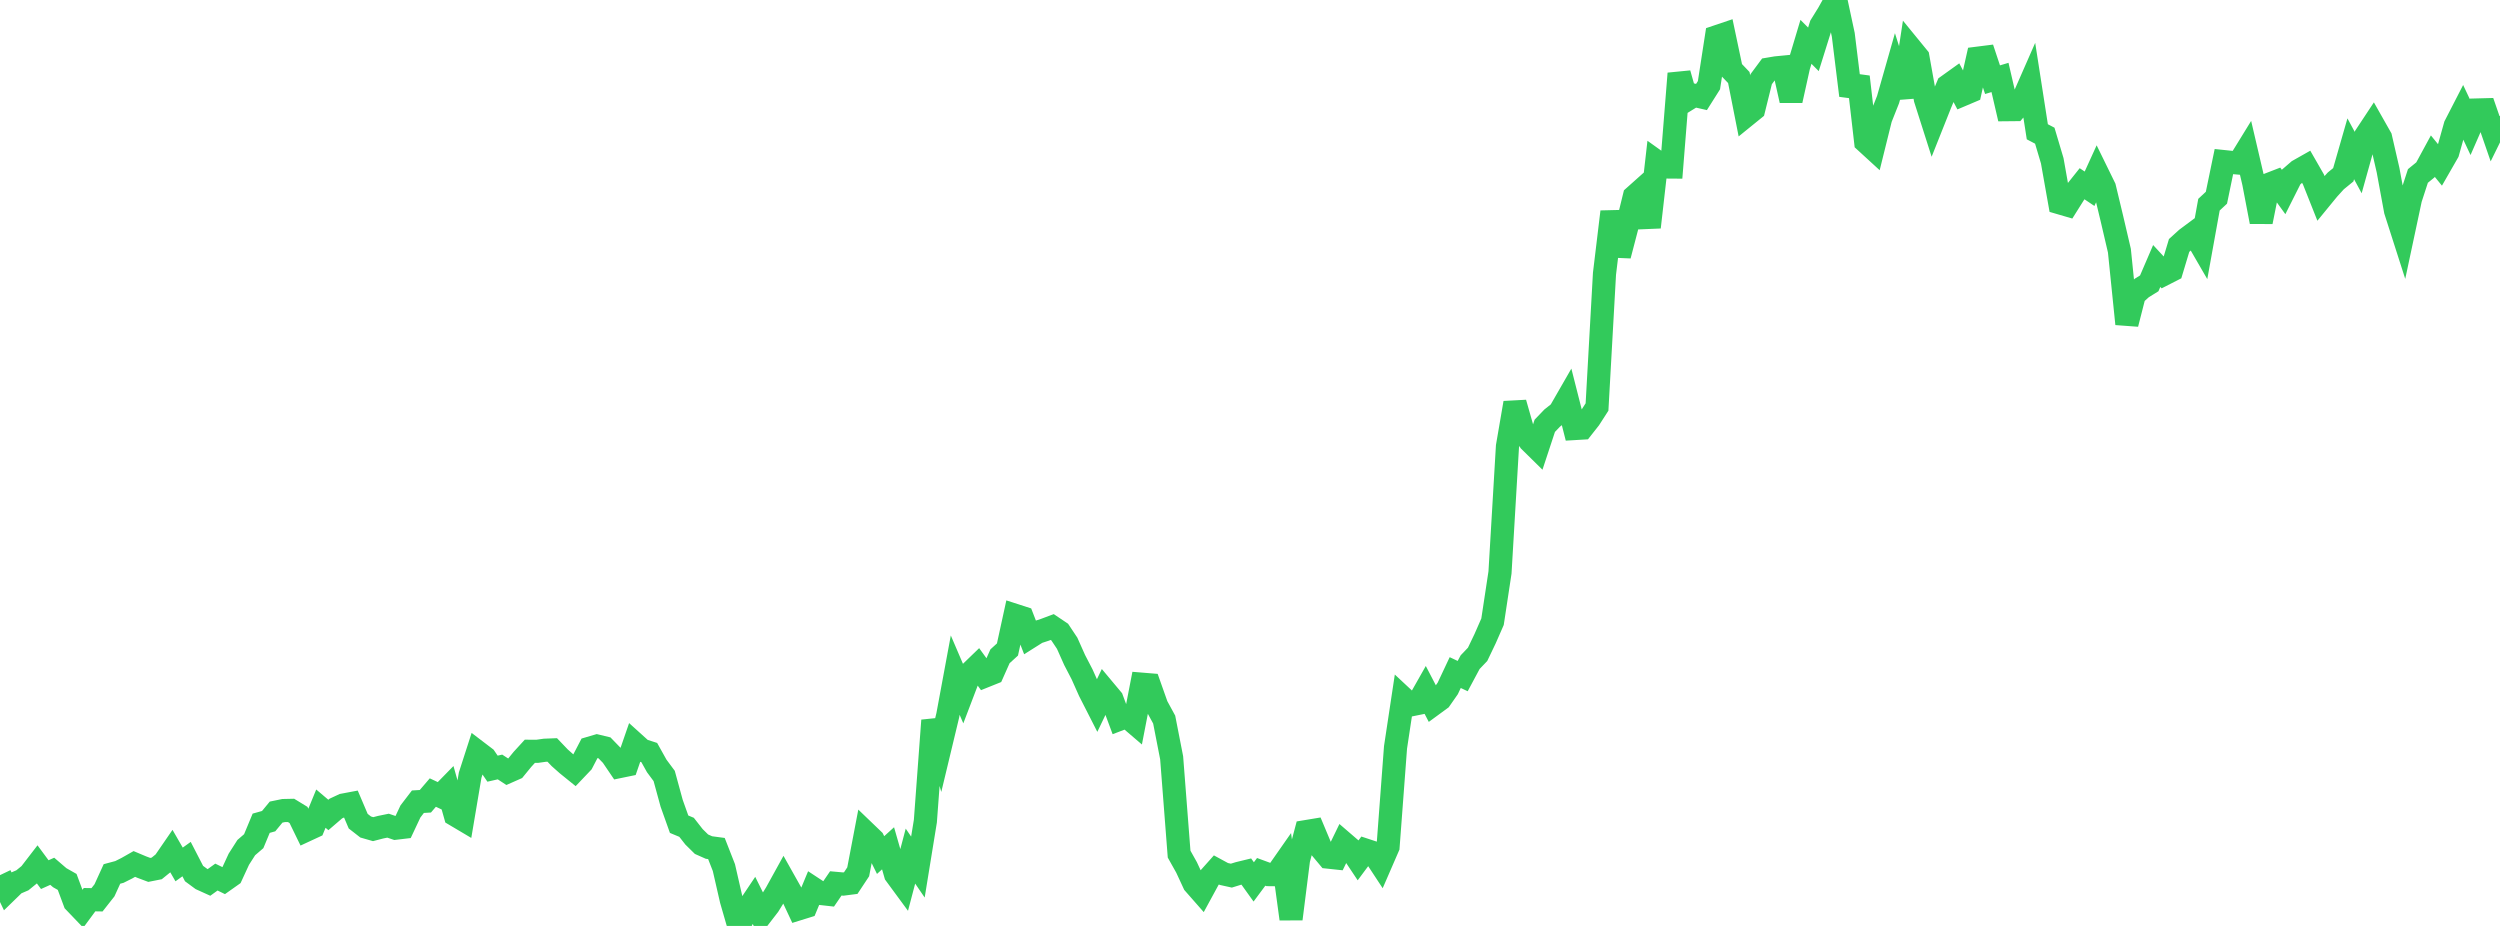 <?xml version="1.0" standalone="no"?>
<!DOCTYPE svg PUBLIC "-//W3C//DTD SVG 1.1//EN" "http://www.w3.org/Graphics/SVG/1.1/DTD/svg11.dtd">

<svg width="135" height="50" viewBox="0 0 135 50" preserveAspectRatio="none" 
  xmlns="http://www.w3.org/2000/svg"
  xmlns:xlink="http://www.w3.org/1999/xlink">


<polyline points="0.0, 47.257 0.403, 48.101 0.806, 47.709 1.209, 47.536 1.612, 47.208 2.015, 46.685 2.418, 47.23 2.821, 47.049 3.224, 47.395 3.627, 47.624 4.03, 48.707 4.433, 49.128 4.836, 48.582 5.239, 48.589 5.642, 48.077 6.045, 47.193 6.448, 47.085 6.851, 46.883 7.254, 46.654 7.657, 46.824 8.06, 46.975 8.463, 46.895 8.866, 46.568 9.269, 45.982 9.672, 46.68 10.075, 46.391 10.478, 47.172 10.881, 47.469 11.284, 47.652 11.687, 47.362 12.09, 47.559 12.493, 47.274 12.896, 46.4 13.299, 45.77 13.701, 45.424 14.104, 44.455 14.507, 44.342 14.91, 43.853 15.313, 43.77 15.716, 43.761 16.119, 44.007 16.522, 44.835 16.925, 44.648 17.328, 43.666 17.731, 44.008 18.134, 43.662 18.537, 43.474 18.94, 43.398 19.343, 44.344 19.746, 44.658 20.149, 44.774 20.552, 44.669 20.955, 44.586 21.358, 44.723 21.761, 44.675 22.164, 43.818 22.567, 43.292 22.97, 43.268 23.373, 42.798 23.776, 42.987 24.179, 42.575 24.582, 44.007 24.985, 44.246 25.388, 41.858 25.791, 40.61 26.194, 40.917 26.597, 41.508 27.0, 41.417 27.403, 41.681 27.806, 41.503 28.209, 41.009 28.612, 40.569 29.015, 40.57 29.418, 40.513 29.821, 40.497 30.224, 40.919 30.627, 41.277 31.03, 41.603 31.433, 41.179 31.836, 40.406 32.239, 40.287 32.642, 40.384 33.045, 40.8 33.448, 41.394 33.851, 41.311 34.254, 40.144 34.657, 40.508 35.06, 40.638 35.463, 41.36 35.866, 41.902 36.269, 43.376 36.672, 44.507 37.075, 44.675 37.478, 45.19 37.881, 45.587 38.284, 45.766 38.687, 45.82 39.09, 46.849 39.493, 48.605 39.896, 50.0 40.299, 49.193 40.701, 48.593 41.104, 49.406 41.507, 48.884 41.91, 48.229 42.313, 47.499 42.716, 48.216 43.119, 49.078 43.522, 48.953 43.925, 47.983 44.328, 48.248 44.731, 48.293 45.134, 47.703 45.537, 47.739 45.94, 47.687 46.343, 47.078 46.746, 44.967 47.149, 45.354 47.552, 46.173 47.955, 45.808 48.358, 47.212 48.761, 47.76 49.164, 46.23 49.567, 46.821 49.97, 44.342 50.373, 38.904 50.776, 40.31 51.179, 38.631 51.582, 36.457 51.985, 37.397 52.388, 36.34 52.791, 35.95 53.194, 36.507 53.597, 36.345 54.0, 35.44 54.403, 35.073 54.806, 33.228 55.209, 33.358 55.612, 34.397 56.015, 34.143 56.418, 34.011 56.821, 33.86 57.224, 34.131 57.627, 34.737 58.03, 35.64 58.433, 36.416 58.836, 37.32 59.239, 38.111 59.642, 37.272 60.045, 37.754 60.448, 38.838 60.851, 38.684 61.254, 39.029 61.657, 36.946 62.06, 36.979 62.463, 38.118 62.866, 38.858 63.269, 40.921 63.672, 46.123 64.075, 46.842 64.478, 47.71 64.881, 48.169 65.284, 47.428 65.687, 46.976 66.09, 47.195 66.493, 47.284 66.896, 47.16 67.299, 47.062 67.701, 47.623 68.104, 47.08 68.507, 47.228 68.91, 47.233 69.313, 46.656 69.716, 49.622 70.119, 46.425 70.522, 44.908 70.925, 44.841 71.328, 45.803 71.731, 46.285 72.134, 46.328 72.537, 45.499 72.94, 45.846 73.343, 46.451 73.746, 45.908 74.149, 46.041 74.552, 46.654 74.955, 45.726 75.358, 40.359 75.761, 37.691 76.164, 38.067 76.567, 37.985 76.97, 37.273 77.373, 38.048 77.776, 37.753 78.179, 37.175 78.582, 36.319 78.985, 36.509 79.388, 35.756 79.791, 35.334 80.194, 34.492 80.597, 33.573 81.0, 30.914 81.403, 24.101 81.806, 21.757 82.209, 23.172 82.612, 23.817 83.015, 24.214 83.418, 22.993 83.821, 22.573 84.224, 22.254 84.627, 21.553 85.03, 23.14 85.433, 23.116 85.836, 22.604 86.239, 21.978 86.642, 14.783 87.045, 11.437 87.448, 13.799 87.851, 12.255 88.254, 10.613 88.657, 10.253 89.06, 12.268 89.463, 8.728 89.866, 9.016 90.269, 9.019 90.672, 3.971 91.075, 5.395 91.478, 5.146 91.881, 5.238 92.284, 4.6 92.687, 1.99 93.09, 1.854 93.493, 3.764 93.896, 4.186 94.299, 6.228 94.701, 5.902 95.104, 4.275 95.507, 3.732 95.91, 3.664 96.313, 3.625 96.716, 5.426 97.119, 3.605 97.522, 2.259 97.925, 2.665 98.328, 1.376 98.731, 0.724 99.134, 0.0 99.537, 1.879 99.94, 5.154 100.343, 4.15 100.746, 7.651 101.149, 8.02 101.552, 6.393 101.955, 5.378 102.358, 3.963 102.761, 5.236 103.164, 2.599 103.567, 3.092 103.97, 5.347 104.373, 6.611 104.776, 5.598 105.179, 4.635 105.582, 4.346 105.985, 5.109 106.388, 4.938 106.791, 3.143 107.194, 3.092 107.597, 4.303 108.0, 4.182 108.403, 5.922 108.806, 5.918 109.209, 5.444 109.612, 4.526 110.015, 7.116 110.418, 7.327 110.821, 8.682 111.224, 10.951 111.627, 11.069 112.03, 10.428 112.433, 9.922 112.836, 10.193 113.239, 9.309 113.642, 10.132 114.045, 11.812 114.448, 13.538 114.851, 17.491 115.254, 15.914 115.657, 15.55 116.06, 15.3 116.463, 14.363 116.866, 14.799 117.269, 14.593 117.672, 13.255 118.075, 12.889 118.478, 12.589 118.881, 13.285 119.284, 11.053 119.687, 10.677 120.09, 8.727 120.493, 8.769 120.896, 8.805 121.299, 8.15 121.701, 9.871 122.104, 11.977 122.507, 9.963 122.91, 9.807 123.313, 10.365 123.716, 9.563 124.119, 9.215 124.522, 8.987 124.925, 9.688 125.328, 10.703 125.731, 10.211 126.134, 9.767 126.537, 9.439 126.94, 8.035 127.343, 8.779 127.746, 7.334 128.149, 6.724 128.552, 7.436 128.955, 9.188 129.358, 11.375 129.761, 12.632 130.164, 10.741 130.567, 9.502 130.97, 9.174 131.373, 8.431 131.776, 8.926 132.179, 8.224 132.582, 6.787 132.985, 6.004 133.388, 6.86 133.791, 5.939 134.194, 5.928 134.597, 7.093 135.0, 6.273" fill="none" stroke="#32ca5b" stroke-width="1.25"/>

</svg>